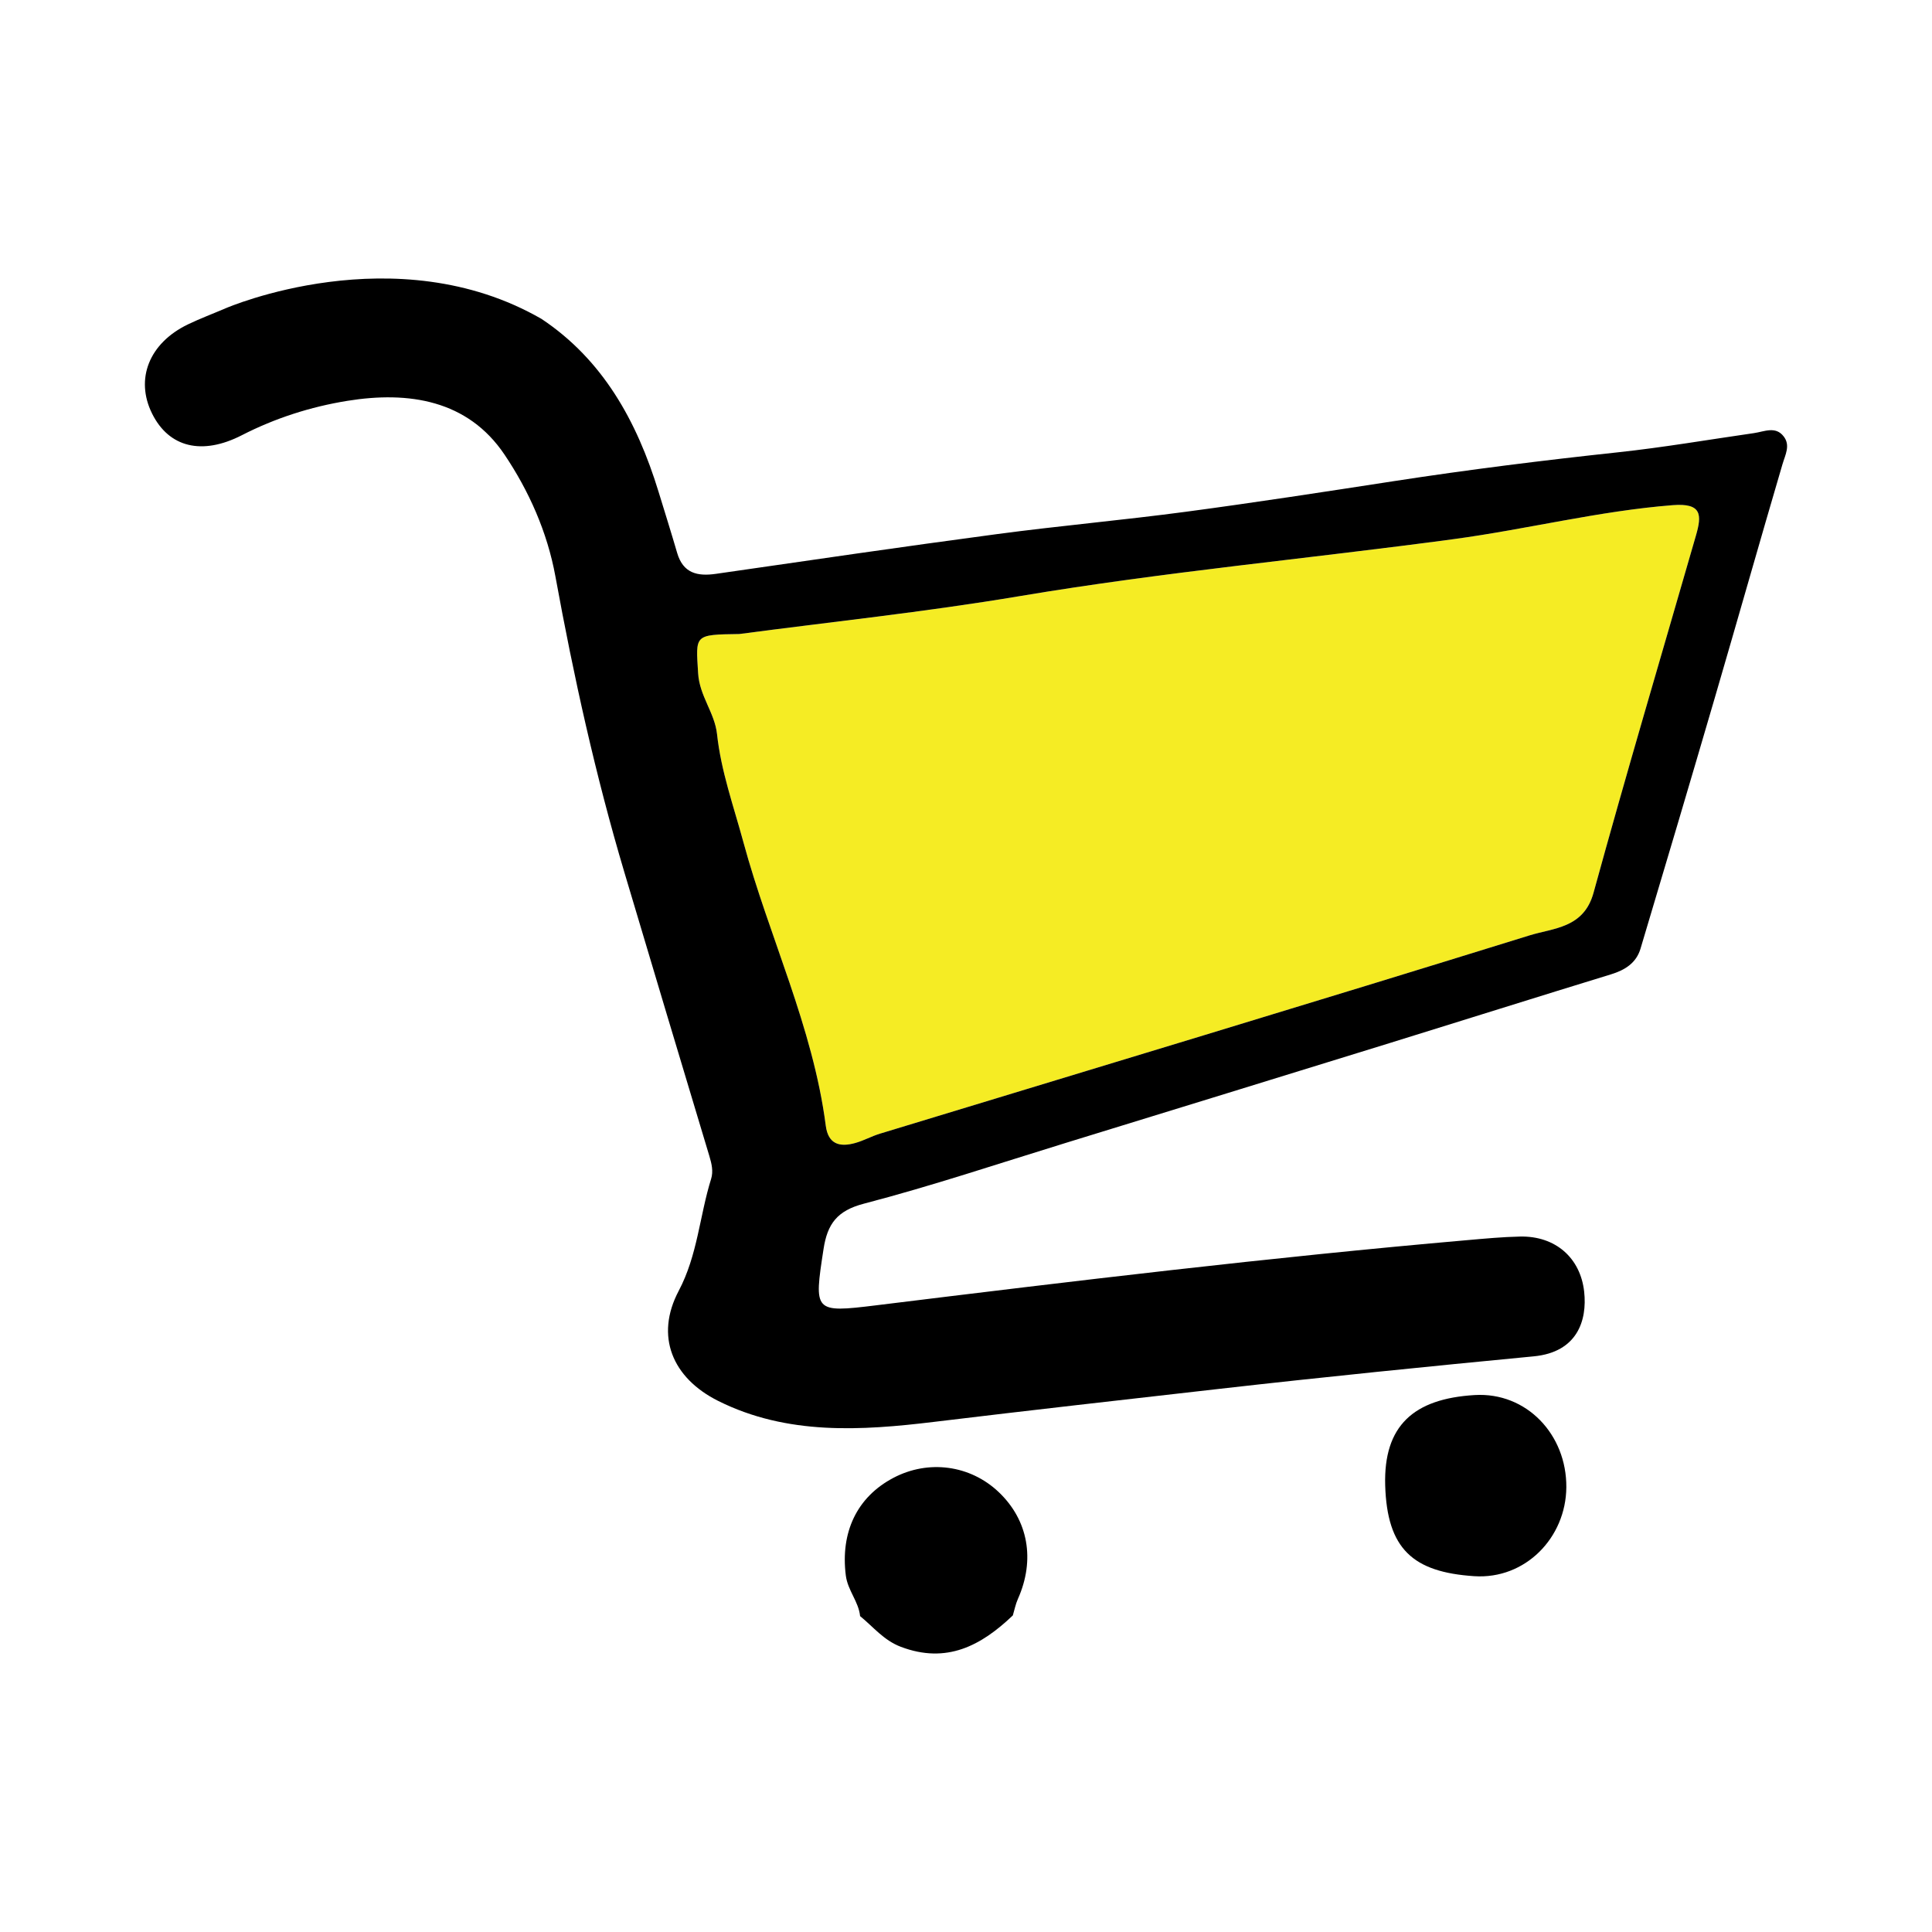 <?xml version="1.0" encoding="utf-8"?>
<!-- Generator: Adobe Illustrator 17.0.0, SVG Export Plug-In . SVG Version: 6.00 Build 0)  -->
<!DOCTYPE svg PUBLIC "-//W3C//DTD SVG 1.1//EN" "http://www.w3.org/Graphics/SVG/1.1/DTD/svg11.dtd">
<svg version="1.1" id="Layer_1" xmlns="http://www.w3.org/2000/svg" xmlns:xlink="http://www.w3.org/1999/xlink" x="0px" y="0px"
	 width="200px" height="200px" viewBox="0 0 200 200" enable-background="new 0 0 200 200" xml:space="preserve">

<path d="M104.848,167.227c-3.283,3.136-6.854,5.042-11.585,3.254c-1.782-0.674-2.86-2.07-4.226-3.181
	c-0.155-1.517-1.283-2.651-1.48-4.216c-0.56-4.443,1.128-8.098,4.931-10.099c3.626-1.908,7.945-1.326,10.892,1.469
	c3.072,2.913,3.8,7.024,1.99,11.075C105.13,166.065,105.019,166.66,104.848,167.227z"/>
<path d="M143.394,153.75c-0.172-6.172,2.951-8.955,9.256-9.334c5.383-0.324,9.538,4.095,9.496,9.548
	c-0.04,5.227-4.254,9.549-9.531,9.202C146.26,162.748,143.59,160.35,143.394,153.75z"/>
<path fill="#F5EC24" d="M76.54,65.633c9.177-1.22,19.149-2.263,29.018-3.922c14.917-2.507,29.971-3.884,44.945-5.903
	c7.581-1.022,15.013-2.914,22.667-3.515c3.014-0.237,3.008,1.015,2.401,3.122c-3.553,12.331-7.212,24.632-10.608,37.006
	c-1.007,3.67-4.151,3.644-6.621,4.41c-22.384,6.945-44.827,13.702-67.248,20.527c-0.867,0.264-1.678,0.719-2.549,0.964
	c-1.596,0.448-2.808,0.156-3.061-1.794c-1.325-10.225-5.861-19.52-8.529-29.357c-1.004-3.701-2.311-7.327-2.726-11.168
	c-0.241-2.224-1.817-3.949-1.958-6.302C72.031,65.689,71.81,65.703,76.54,65.633z"/>
<path d="M181.574,44.835c-4.691,0.675-9.367,1.481-14.076,1.987c-7.741,0.832-15.46,1.792-23.155,2.978
	c-7.183,1.107-14.367,2.216-21.57,3.176c-6.509,0.868-13.057,1.448-19.567,2.315c-9.706,1.293-19.396,2.711-29.087,4.112
	c-1.936,0.28-3.408-0.063-4.022-2.171c-0.619-2.124-1.284-4.234-1.932-6.349c-2.247-7.327-5.776-13.644-12.098-17.863
	c-15.132-8.725-32.679-1.119-32.679-1.119l-0.033,0.013c-1.353,0.58-2.651,1.066-3.891,1.662c-4.036,1.942-5.496,5.666-3.718,9.243
	c1.75,3.52,5.184,4.338,9.282,2.238c3.449-1.768,7.119-2.946,10.922-3.561c6.376-1.031,12.478-0.081,16.276,5.563
	c2.505,3.723,4.429,8,5.271,12.617c1.886,10.338,4.151,20.596,7.153,30.677c2.911,9.777,5.84,19.548,8.781,29.316
	c0.24,0.797,0.429,1.587,0.181,2.38c-1.195,3.832-1.393,7.876-3.355,11.586c-2.465,4.664-0.679,9.006,4.096,11.391
	c7.144,3.568,14.828,3.075,22.323,2.168c9.834-1.19,19.677-2.297,29.519-3.416c10.848-1.233,21.713-2.328,32.581-3.37
	c4.499-0.431,5.543-3.704,5.217-6.687c-0.384-3.504-2.97-5.791-6.639-5.713c-1.818,0.039-3.635,0.211-5.449,0.37
	c-20.451,1.783-40.827,4.24-61.198,6.747c-6.485,0.798-6.452,0.681-5.454-5.825c0.399-2.6,1.398-3.971,4.181-4.697
	c7.029-1.834,13.933-4.149,20.882-6.286c11.199-3.444,22.397-6.891,33.59-10.353c7.622-2.358,15.23-4.763,22.859-7.098
	c1.462-0.448,2.618-1.179,3.06-2.656c2.593-8.665,5.166-17.336,7.704-26.017c2.35-8.038,4.629-16.097,6.992-24.132
	c0.29-0.986,0.84-1.946,0.134-2.872C183.808,44.077,182.639,44.682,181.574,44.835z M175.57,55.415
	c-3.553,12.33-7.212,24.632-10.608,37.005c-1.007,3.67-4.151,3.644-6.621,4.41c-22.384,6.945-44.827,13.702-67.248,20.527
	c-0.867,0.264-1.678,0.719-2.549,0.964c-1.596,0.448-2.808,0.156-3.061-1.794c-1.325-10.225-5.861-19.52-8.529-29.357
	c-1.004-3.701-2.311-7.328-2.726-11.168c-0.241-2.224-1.817-3.949-1.958-6.302c-0.24-4.011-0.461-3.998,4.269-4.067
	c9.177-1.22,19.149-2.263,29.018-3.922c14.917-2.507,29.971-3.884,44.945-5.903c7.581-1.022,15.013-2.914,22.667-3.515
	C176.183,52.056,176.178,53.308,175.57,55.415z"/>
</svg>
